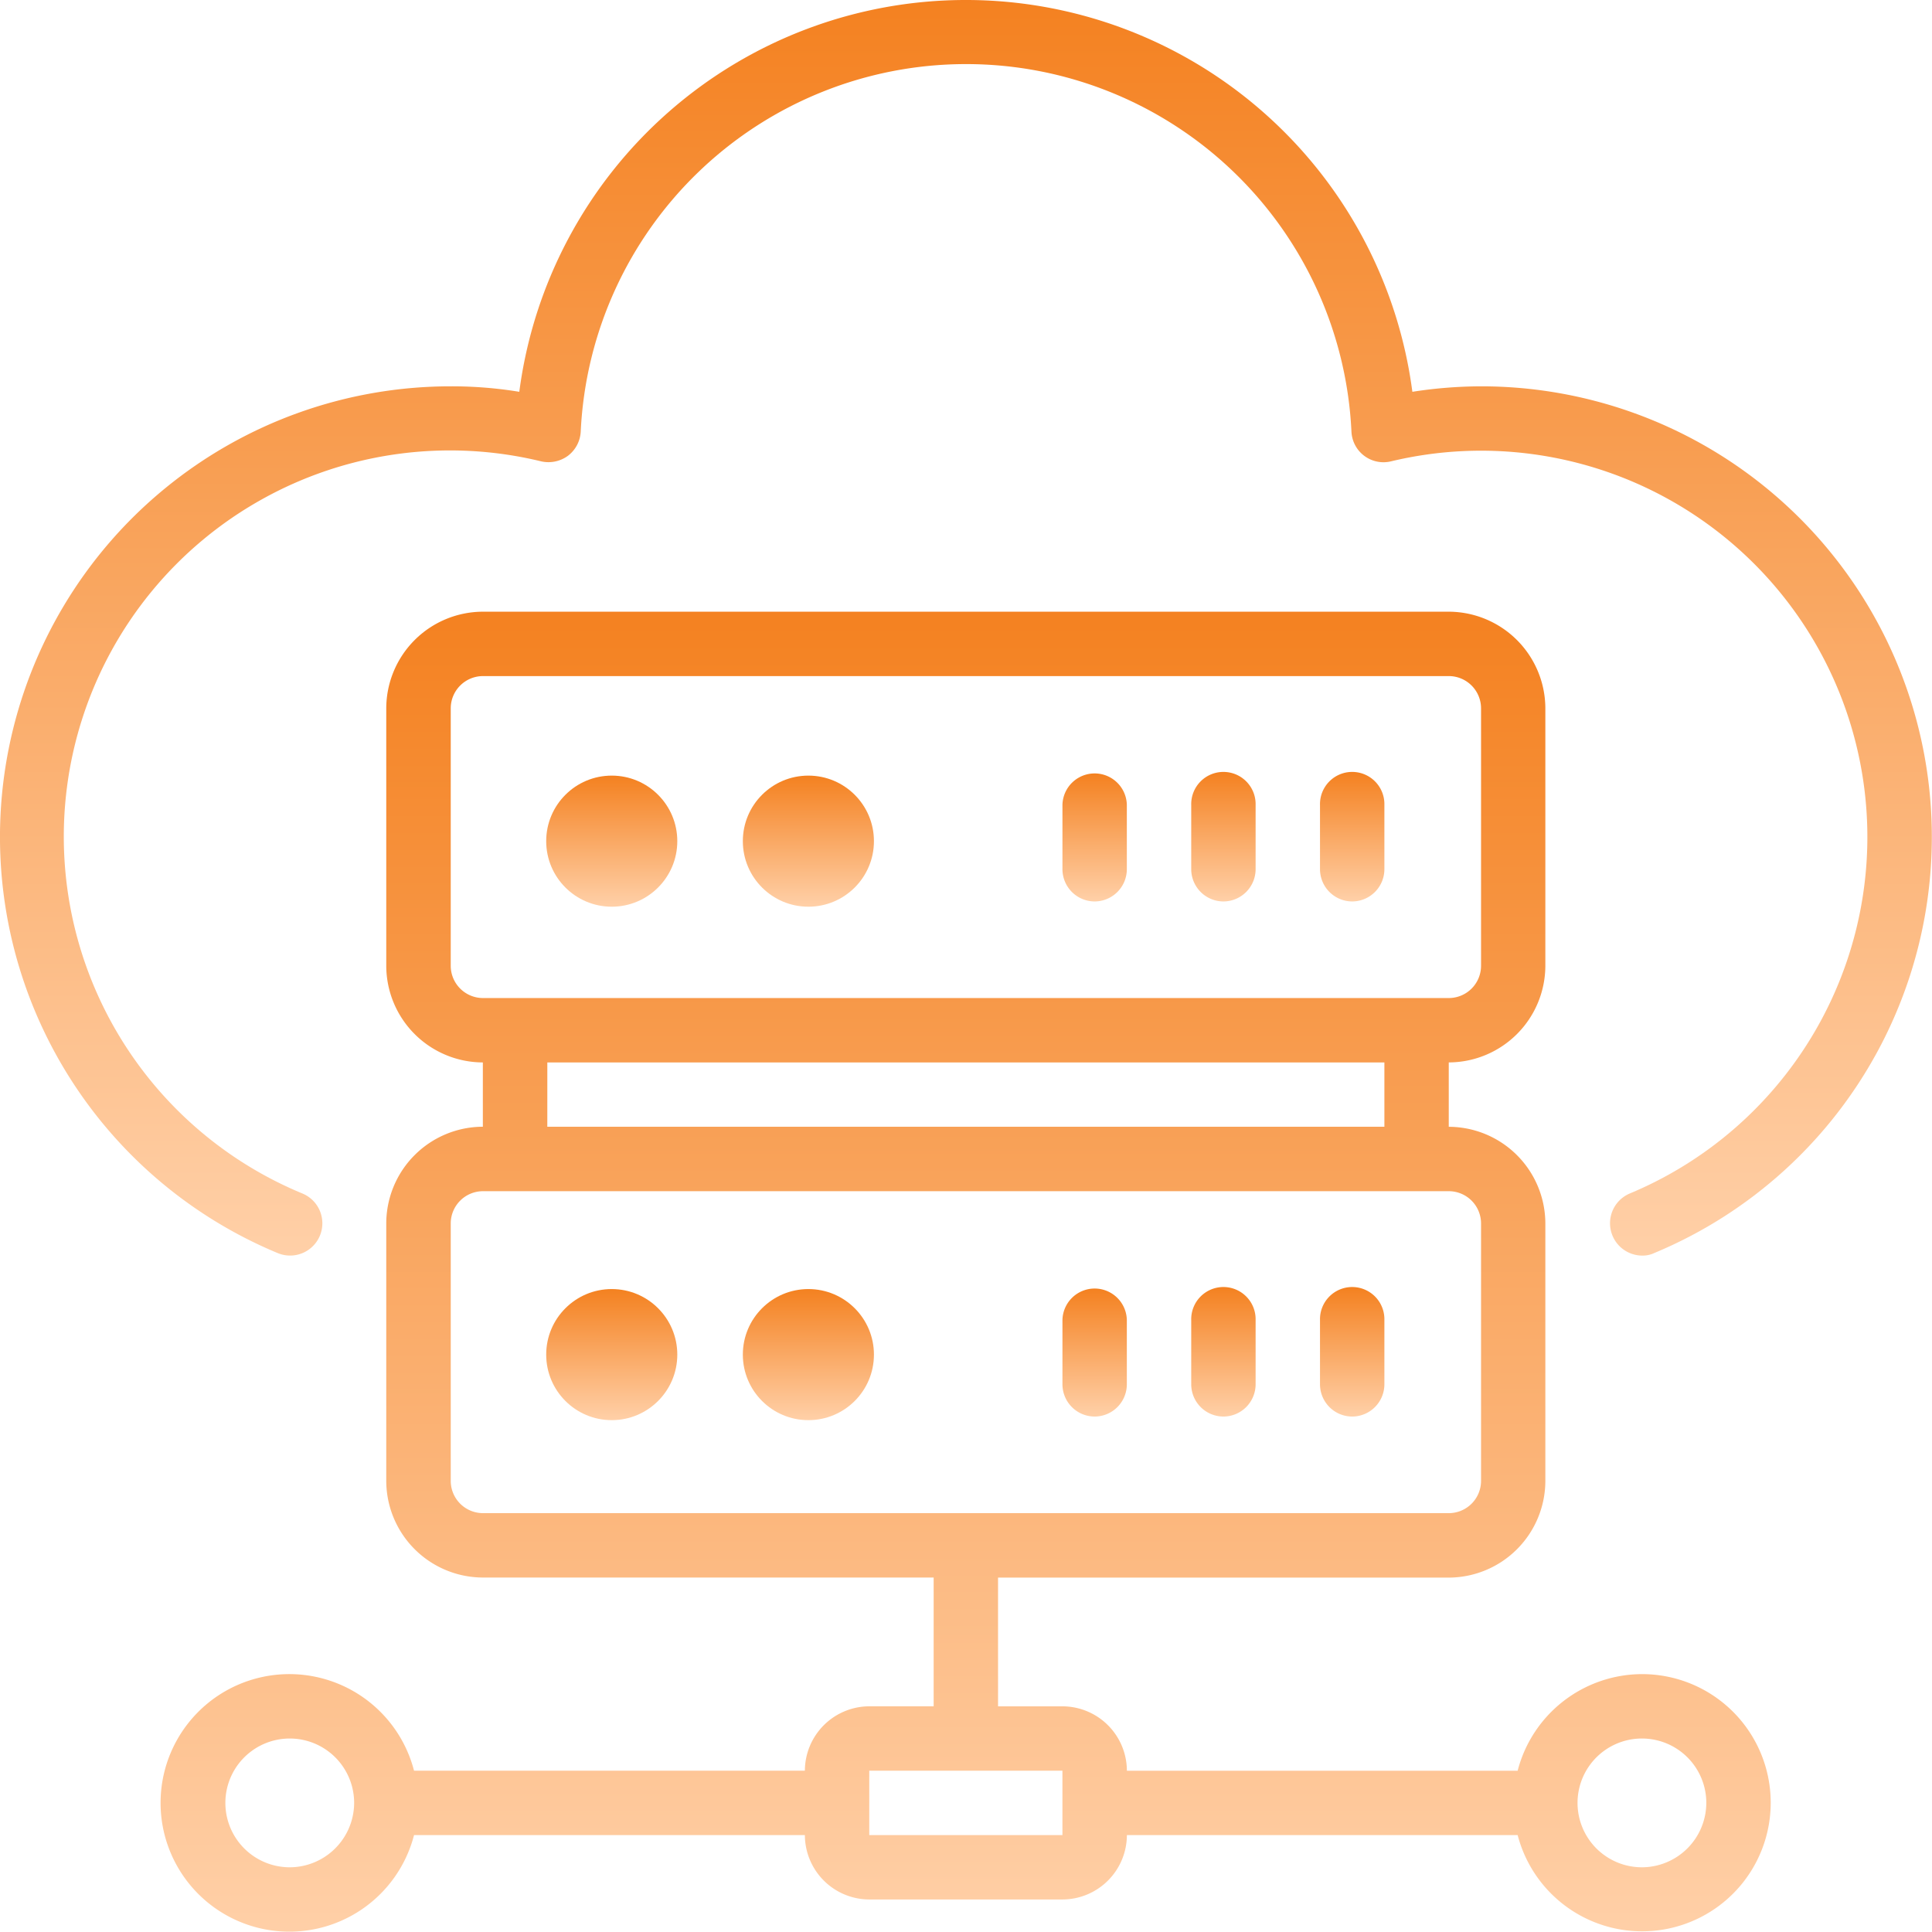 <svg xmlns="http://www.w3.org/2000/svg" xmlns:xlink="http://www.w3.org/1999/xlink" width="108.41" height="108.392" viewBox="0 0 108.41 108.392">
  <defs>
    <linearGradient id="linear-gradient" x1="0.5" x2="0.5" y2="1" gradientUnits="objectBoundingBox">
      <stop offset="0" stop-color="#f48120"/>
      <stop offset="1" stop-color="#ffd0a8"/>
    </linearGradient>
  </defs>
  <g id="noun-iaas-infrastructure-6614154" transform="translate(-2 -2)">
    <path id="Path_130" data-name="Path 130" d="M44.807,33.226a1.812,1.812,0,0,0,1.807-1.807V27.807a1.807,1.807,0,1,0-3.613,0V31.42A1.812,1.812,0,0,0,44.807,33.226Z" transform="translate(33.068 19.357)" fill="url(#linear-gradient)"/>
    <path id="Path_131" data-name="Path 131" d="M40.807,33.226a1.812,1.812,0,0,0,1.807-1.807V27.807a1.807,1.807,0,1,0-3.613,0V31.42A1.812,1.812,0,0,0,40.807,33.226Z" transform="translate(29.842 19.357)" fill="url(#linear-gradient)"/>
    <path id="Path_132" data-name="Path 132" d="M36.807,33.226a1.812,1.812,0,0,0,1.807-1.807V27.807a1.807,1.807,0,0,0-3.613,0V31.42A1.812,1.812,0,0,0,36.807,33.226Z" transform="translate(26.616 19.357)" fill="url(#linear-gradient)"/>
    <circle id="Ellipse_4" data-name="Ellipse 4" cx="3.678" cy="3.678" r="3.678" transform="translate(32.649 45.522)" fill="url(#linear-gradient)"/>
    <circle id="Ellipse_5" data-name="Ellipse 5" cx="3.678" cy="3.678" r="3.678" transform="translate(43.683 45.522)" fill="url(#linear-gradient)"/>
    <path id="Path_133" data-name="Path 133" d="M85.1,23.678a25.294,25.294,0,0,0-3.848.307,25.271,25.271,0,0,0-50.113,0,23.332,23.332,0,0,0-3.848-.307A25.286,25.286,0,0,0,17.572,72.31a1.81,1.81,0,1,0,1.391-3.342,21.67,21.67,0,0,1,13.4-41.081,1.846,1.846,0,0,0,1.5-.307,1.821,1.821,0,0,0,.723-1.355,21.648,21.648,0,0,1,43.248,0,1.8,1.8,0,0,0,2.222,1.662,21.675,21.675,0,0,1,13.4,41.081,1.814,1.814,0,0,0,.686,3.487,1.515,1.515,0,0,0,.686-.145,25.286,25.286,0,0,0-9.719-48.632Z" transform="translate(0 0)" fill="url(#linear-gradient)"/>
    <path id="Path_134" data-name="Path 134" d="M44.807,49.226a1.812,1.812,0,0,0,1.807-1.807V43.807a1.807,1.807,0,1,0-3.613,0V47.42A1.812,1.812,0,0,0,44.807,49.226Z" transform="translate(33.068 32.261)" fill="url(#linear-gradient)"/>
    <path id="Path_135" data-name="Path 135" d="M40.807,49.226a1.812,1.812,0,0,0,1.807-1.807V43.807a1.807,1.807,0,1,0-3.613,0V47.42A1.812,1.812,0,0,0,40.807,49.226Z" transform="translate(29.842 32.261)" fill="url(#linear-gradient)"/>
    <path id="Path_136" data-name="Path 136" d="M36.807,49.226a1.812,1.812,0,0,0,1.807-1.807V43.807a1.807,1.807,0,0,0-3.613,0V47.42A1.812,1.812,0,0,0,36.807,49.226Z" transform="translate(26.616 32.261)" fill="url(#linear-gradient)"/>
    <circle id="Ellipse_6" data-name="Ellipse 6" cx="3.678" cy="3.678" r="3.678" transform="translate(32.649 74.333)" fill="url(#linear-gradient)"/>
    <circle id="Ellipse_7" data-name="Ellipse 7" cx="3.678" cy="3.678" r="3.678" transform="translate(43.683 74.333)" fill="url(#linear-gradient)"/>
    <path id="Path_137" data-name="Path 137" d="M90.1,80.616a7.226,7.226,0,0,0-6.973,5.42H61.2a3.624,3.624,0,0,0-3.613-3.613H53.97V75.2H79.261a5.436,5.436,0,0,0,5.42-5.42V55.324a5.436,5.436,0,0,0-5.42-5.42V46.291a5.436,5.436,0,0,0,5.42-5.42V26.42A5.436,5.436,0,0,0,79.261,21h-54.2a5.436,5.436,0,0,0-5.42,5.42V40.872a5.436,5.436,0,0,0,5.42,5.42V49.9a5.436,5.436,0,0,0-5.42,5.42V69.776a5.436,5.436,0,0,0,5.42,5.42H50.357v7.226H46.744a3.624,3.624,0,0,0-3.613,3.613H21.2a7.226,7.226,0,1,0,0,3.613H43.131a3.624,3.624,0,0,0,3.613,3.613H57.583A3.624,3.624,0,0,0,61.2,89.648H83.127A7.216,7.216,0,1,0,90.1,80.616ZM23.259,40.872V26.42a1.812,1.812,0,0,1,1.807-1.807h54.2a1.812,1.812,0,0,1,1.807,1.807V40.872a1.812,1.812,0,0,1-1.807,1.807h-54.2A1.812,1.812,0,0,1,23.259,40.872Zm5.42,5.42h46.97V49.9H28.678Zm-5.42,23.485V55.324a1.812,1.812,0,0,1,1.807-1.807h54.2a1.812,1.812,0,0,1,1.807,1.807V69.776a1.812,1.812,0,0,1-1.807,1.807h-54.2A1.812,1.812,0,0,1,23.259,69.776ZM14.226,91.455a3.613,3.613,0,1,1,3.613-3.613A3.624,3.624,0,0,1,14.226,91.455Zm32.518-1.807V86.035H57.583v1.807h0v1.807ZM90.1,91.455a3.613,3.613,0,1,1,3.613-3.613A3.624,3.624,0,0,1,90.1,91.455Z" transform="translate(4.033 15.324)" fill="url(#linear-gradient)"/>
  </g>
</svg>

